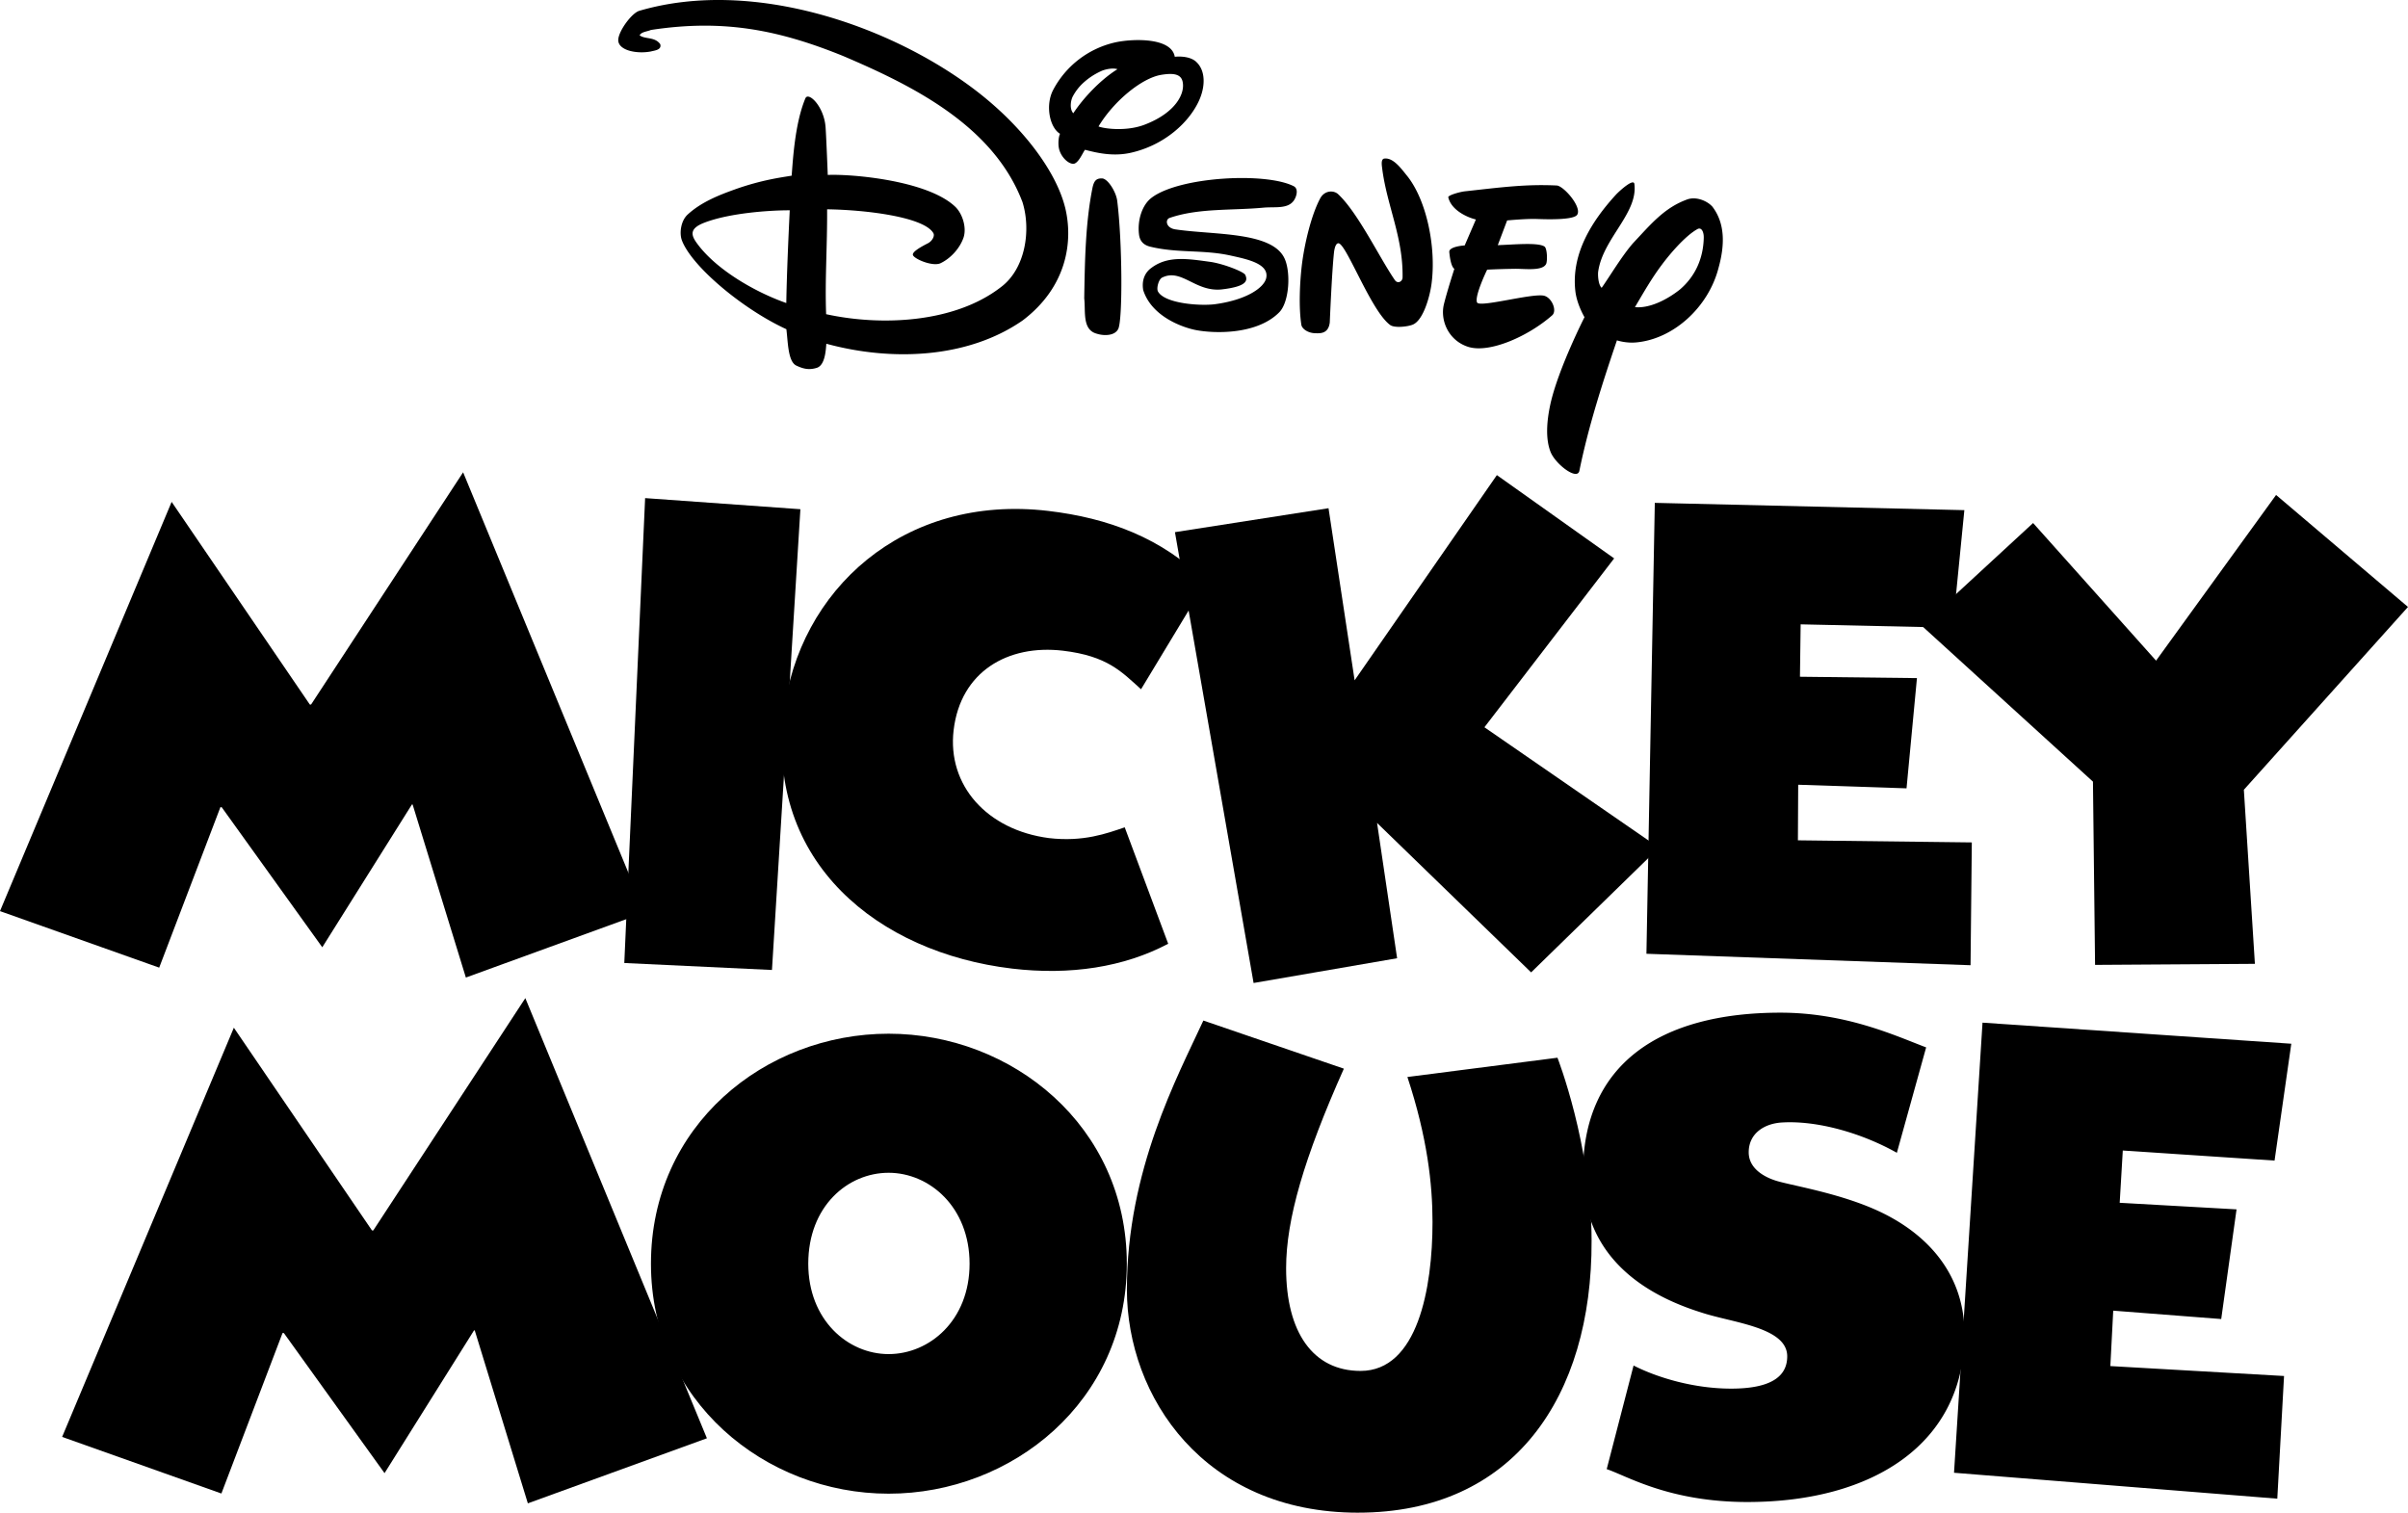 <svg xmlns="http://www.w3.org/2000/svg" viewBox="0 0 176.206 110.704"><path d="m38.626 110.022-3.887-12.659h-.052l-6.548 10.448-7.367-10.252h-.098l-4.473 11.742-11.655-4.142 12.566-29.946 10.106 14.834h.098l11.125-16.999 13.287 32.211-13.102 4.762Z"/><path d="M65.024 109.314c-9.03 0-17.39-6.801-17.39-16.831 0-10.131 8.36-16.832 17.39-16.832s17.431 6.752 17.431 16.832-8.397 16.831-17.431 16.831Zm0-23.485c-2.986 0-5.879 2.445-5.879 6.654 0 4.116 2.893 6.615 5.879 6.615s5.925-2.458 5.925-6.615-2.945-6.654-5.925-6.654Zm34.348 24.875c-11.269 0-16.911-8.494-16.911-16.335 0-8.741 3.712-15.596 5.596-19.681l10.281 3.521c-2.914 6.533-4.226 11.035-4.226 14.602 0 4.697 1.972 7.519 5.447 7.519 4.18 0 5.266-6.059 5.266-10.896 0-2.772-.381-6.198-1.838-10.615l10.981-1.411s2.497 6.391 2.497 13.39c.041 11.454-5.724 19.905-17.091 19.905Zm67.068-25.768-11.104-.736-.227 3.825 8.551.481-1.122 8.026-7.902-.613-.211 4.056 12.71.726-.494 8.978-23.655-1.897 2.085-32.94 22.595 1.542-1.225 8.551ZM74.044 70.884c-9.781-1.166-17.987-7.766-16.7-18.646 1.071-9.045 8.757-16.1 19.362-14.847 4.36.517 8.33 1.961 11.542 5.187l-4.752 7.864c-1.431-1.287-2.461-2.433-5.714-2.821-4.046-.474-7.496 1.539-8 5.812-.479 4.031 2.435 7.31 6.976 7.902 2.528.293 4.231-.342 5.544-.788l3.181 8.52c-3.233 1.714-7.171 2.324-11.439 1.817Z"/><path d="m45.683 70.477 1.524-34.023 11.362.813-2.08 33.72-10.806-.51Z"/><path d="m34.09 71.541-3.897-12.664h-.052l-6.558 10.448-7.362-10.252h-.093l-4.479 11.743-11.65-4.137L12.56 36.73l10.111 14.829h.093l11.125-16.994 13.292 32.211-13.091 4.765Zm106.533-25.748 8.149-7.516 8.999 10.072 8.782-12.126 9.652 8.196-12.01 13.38.808 12.739-11.696.077-.154-13.411-12.531-11.411Z"/><path d="m142.893 45.937-11.13-.245-.051 3.835 8.561.1-.762 8.067-7.928-.263-.021 4.067 12.726.154-.093 8.988-23.717-.839.613-32.999 22.651.533-.849 8.6Z"/><path d="m108.623 53.224 12.772 8.814-9.354 9.125-11.274-10.937 1.467 9.902-10.502 1.812-5.755-32.994 11.238-1.753 1.91 12.595 10.409-15.017 8.582 6.095-9.493 12.358Zm19.259 56.7c-5.755 0-8.839-1.918-10.311-2.407l1.966-7.583c1.745.891 4.417 1.691 7.14 1.691 3.254 0 4.103-1.112 4.103-2.363 0-2.142-4.021-2.453-6.291-3.21-5.534-1.735-8.654-5.13-8.654-10.214 0-7.98 5.663-11.727 14.45-11.727 4.86 0 8.52 1.74 10.661 2.541l-2.142 7.714c-2.584-1.452-5.817-2.368-8.386-2.219-1.303.069-2.456.795-2.456 2.183 0 1.331 1.421 1.93 2.193 2.136 1.333.363 4.716.934 7.439 2.227 3.655 1.74 6.157 4.734 6.157 8.921 0 8.026-6.687 12.309-15.871 12.309ZM77.928 15.14c-.649-2.551-2.996-5.794-6.451-8.461C65.326 1.933 55.138-1.653 46.793.788c-.546.147-1.498 1.431-1.55 2.095-.062.79 1.313 1.089 2.389.883.268-.072.808-.111.68-.535-.402-.559-1.122-.342-1.508-.649.139-.255.53-.265.829-.389 5.354-.821 9.405.021 14.044 1.897 5.071 2.159 11.017 5.091 13.143 10.7.643 2.064.216 4.898-1.596 6.237-3.356 2.589-8.674 2.862-12.772 1.967-.093-2.577.088-4.937.072-7.676 2.919.041 7.114.574 7.778 1.75.113.208-.093.579-.401.736-.613.312-1.215.672-1.086.888.17.304 1.447.821 1.997.577.731-.342 1.416-1.076 1.694-1.879.242-.729-.072-1.74-.597-2.25-2.013-1.938-7.578-2.414-9.338-2.337 0 0-.098-2.589-.16-3.498-.113-1.526-1.261-2.62-1.477-2.108-.767 1.83-.911 4.484-1.004 5.66-.772.131-2.214.309-4.19 1.017-1.112.401-2.43.911-3.434 1.84-.484.456-.607 1.351-.407 1.879.726 1.92 4.489 5.055 7.645 6.5.118.947.113 2.368.726 2.661.489.232.911.345 1.488.17.649-.191.674-1.418.71-1.768 4.767 1.3 10.342 1.091 14.368-1.707 3.228-2.443 3.727-5.781 3.094-8.309m-20.393 7.037c-2.281-.798-5.22-2.481-6.605-4.466-.371-.543-.453-1.004.602-1.411 1.864-.721 4.86-.916 6.255-.909-.088 1.822-.216 4.605-.252 6.785m24.216-7.473c.371 2.944.407 8.661.077 9.364-.247.515-1.04.525-1.565.358-1.096-.286-.813-1.642-.927-2.592.046-2.734.088-5.521.608-8.103.108-.494.273-.685.695-.672.412.005 1.03.97 1.112 1.645m2.971 6.61c.463.906 3.084 1.086 4.144.955 2.317-.304 3.614-1.197 3.784-1.905.247-1.053-1.375-1.387-2.522-1.642-2.049-.471-3.907-.173-5.946-.664-.54-.126-.788-.45-.839-.921-.118-1.014.216-2.121.916-2.659 2.028-1.552 8.391-1.894 10.42-.842.35.193.201.759-.021 1.063-.453.61-1.385.425-2.198.499-2.322.219-4.757.021-6.873.751-.34.118-.283.734.417.839 2.801.422 7.089.142 7.995 2.139.463 1.012.345 3.179-.391 3.928-1.637 1.663-4.798 1.568-6.162 1.29-.921-.191-3.176-.973-3.794-2.914-.124-.726.129-1.287.592-1.619 1.21-.919 2.687-.669 4.304-.448.947.131 2.45.716 2.569.95.211.438.098.86-1.75 1.071-1.92.18-2.919-1.565-4.329-.87-.263.129-.422.782-.314.999m13.202-7.092c1.452 1.367 3.006 4.626 4.139 6.276.211.304.566.111.566-.201.046-2.896-1.112-5.171-1.477-7.851-.026-.25-.149-.798.139-.839.659-.088 1.251.752 1.658 1.251 1.426 1.76 2.152 5.217 1.802 7.889-.108.857-.576 2.672-1.369 3.009-.386.16-1.333.26-1.653.036-1.41-1.009-3.238-6.028-3.804-5.987-.139.005-.252.211-.309.628-.16 1.41-.314 5.163-.314 5.163-.103.875-.757.793-1.055.793-.551-.013-.978-.324-1.025-.618-.196-1.251-.118-3.042.031-4.33.191-1.601.7-3.704 1.338-4.903.314-.61.994-.638 1.333-.317m9.251 3.739.819-1.897c-.571-.131-1.802-.654-2.023-1.629 0-.152.85-.389 1.205-.43 2.625-.286 4.427-.538 6.734-.427.499.028 1.853 1.565 1.498 2.137-.247.396-2.178.342-2.945.314-.751-.031-2.183.105-2.183.105l-.685 1.81c1.128-.036 2.929-.216 3.413.098.206.126.227 1.05.129 1.266-.242.536-1.493.366-2.239.366a56.1 56.1 0 0 0-2.075.062c.046-.113-.963 1.959-.741 2.404.191.384 3.928-.664 4.86-.504.603.108 1.014 1.104.638 1.439-1.735 1.529-4.561 2.788-6.121 2.319-1.462-.448-2.09-1.933-1.807-3.117.227-.929.767-2.602.767-2.602-.041-.023-.268-.157-.371-1.23-.031-.414 1.133-.484 1.127-.481m18.127-2.837c-.381-.427-1.189-.764-1.843-.53-1.683.608-2.667 1.822-3.949 3.184-.829.942-1.719 2.45-2.311 3.284-.201-.17-.283-.71-.263-1.125.304-2.45 2.939-4.324 2.656-6.479-.057-.427-1.076.499-1.344.782-1.75 1.913-3.305 4.327-2.97 7.102.118.955.664 1.869.664 1.869s-1.93 3.797-2.497 6.368c-.283 1.305-.361 2.602.036 3.547.396.891 1.93 2.044 2.085 1.333.664-3.269 1.725-6.538 2.749-9.552 0 0 .644.221 1.4.152 2.739-.242 5.297-2.584 6.033-5.449.453-1.627.51-3.233-.448-4.487m-2.351 6.042c-.993.798-2.286 1.418-3.315 1.31.571-.963 1.2-2.085 1.982-3.12.551-.741 1.688-2.095 2.594-2.592.278-.154.469.178.458.646-.036 1.508-.623 2.806-1.72 3.755M87.524 4.517c-.371-.34-1.03-.414-1.56-.363-.247-1.467-3.238-1.318-4.407-1.04a6.833 6.833 0 0 0-4.494 3.472c-.571 1.091-.278 2.721.504 3.207-.129.278-.134.759-.088 1.017.103.602.638 1.168 1.055 1.179.386 0 .731-.899.865-1.027 1.009.268 2.136.494 3.367.214 2.425-.551 4.252-2.204 4.983-3.835.443-.988.499-2.165-.227-2.824m-8.981 3.771c-.288-.294-.196-.947-.036-1.236a3.72 3.72 0 0 1 .685-.914c.417-.394.85-.687 1.385-.934.258-.123.85-.26 1.194-.139-1.23.762-2.497 2.105-3.228 3.223m5.169.855c-1.318.486-2.904.28-3.326.111 1.133-1.882 3.187-3.545 4.582-3.776.762-.124 1.405-.116 1.56.45.237.873-.474 2.337-2.816 3.215"/></svg>
